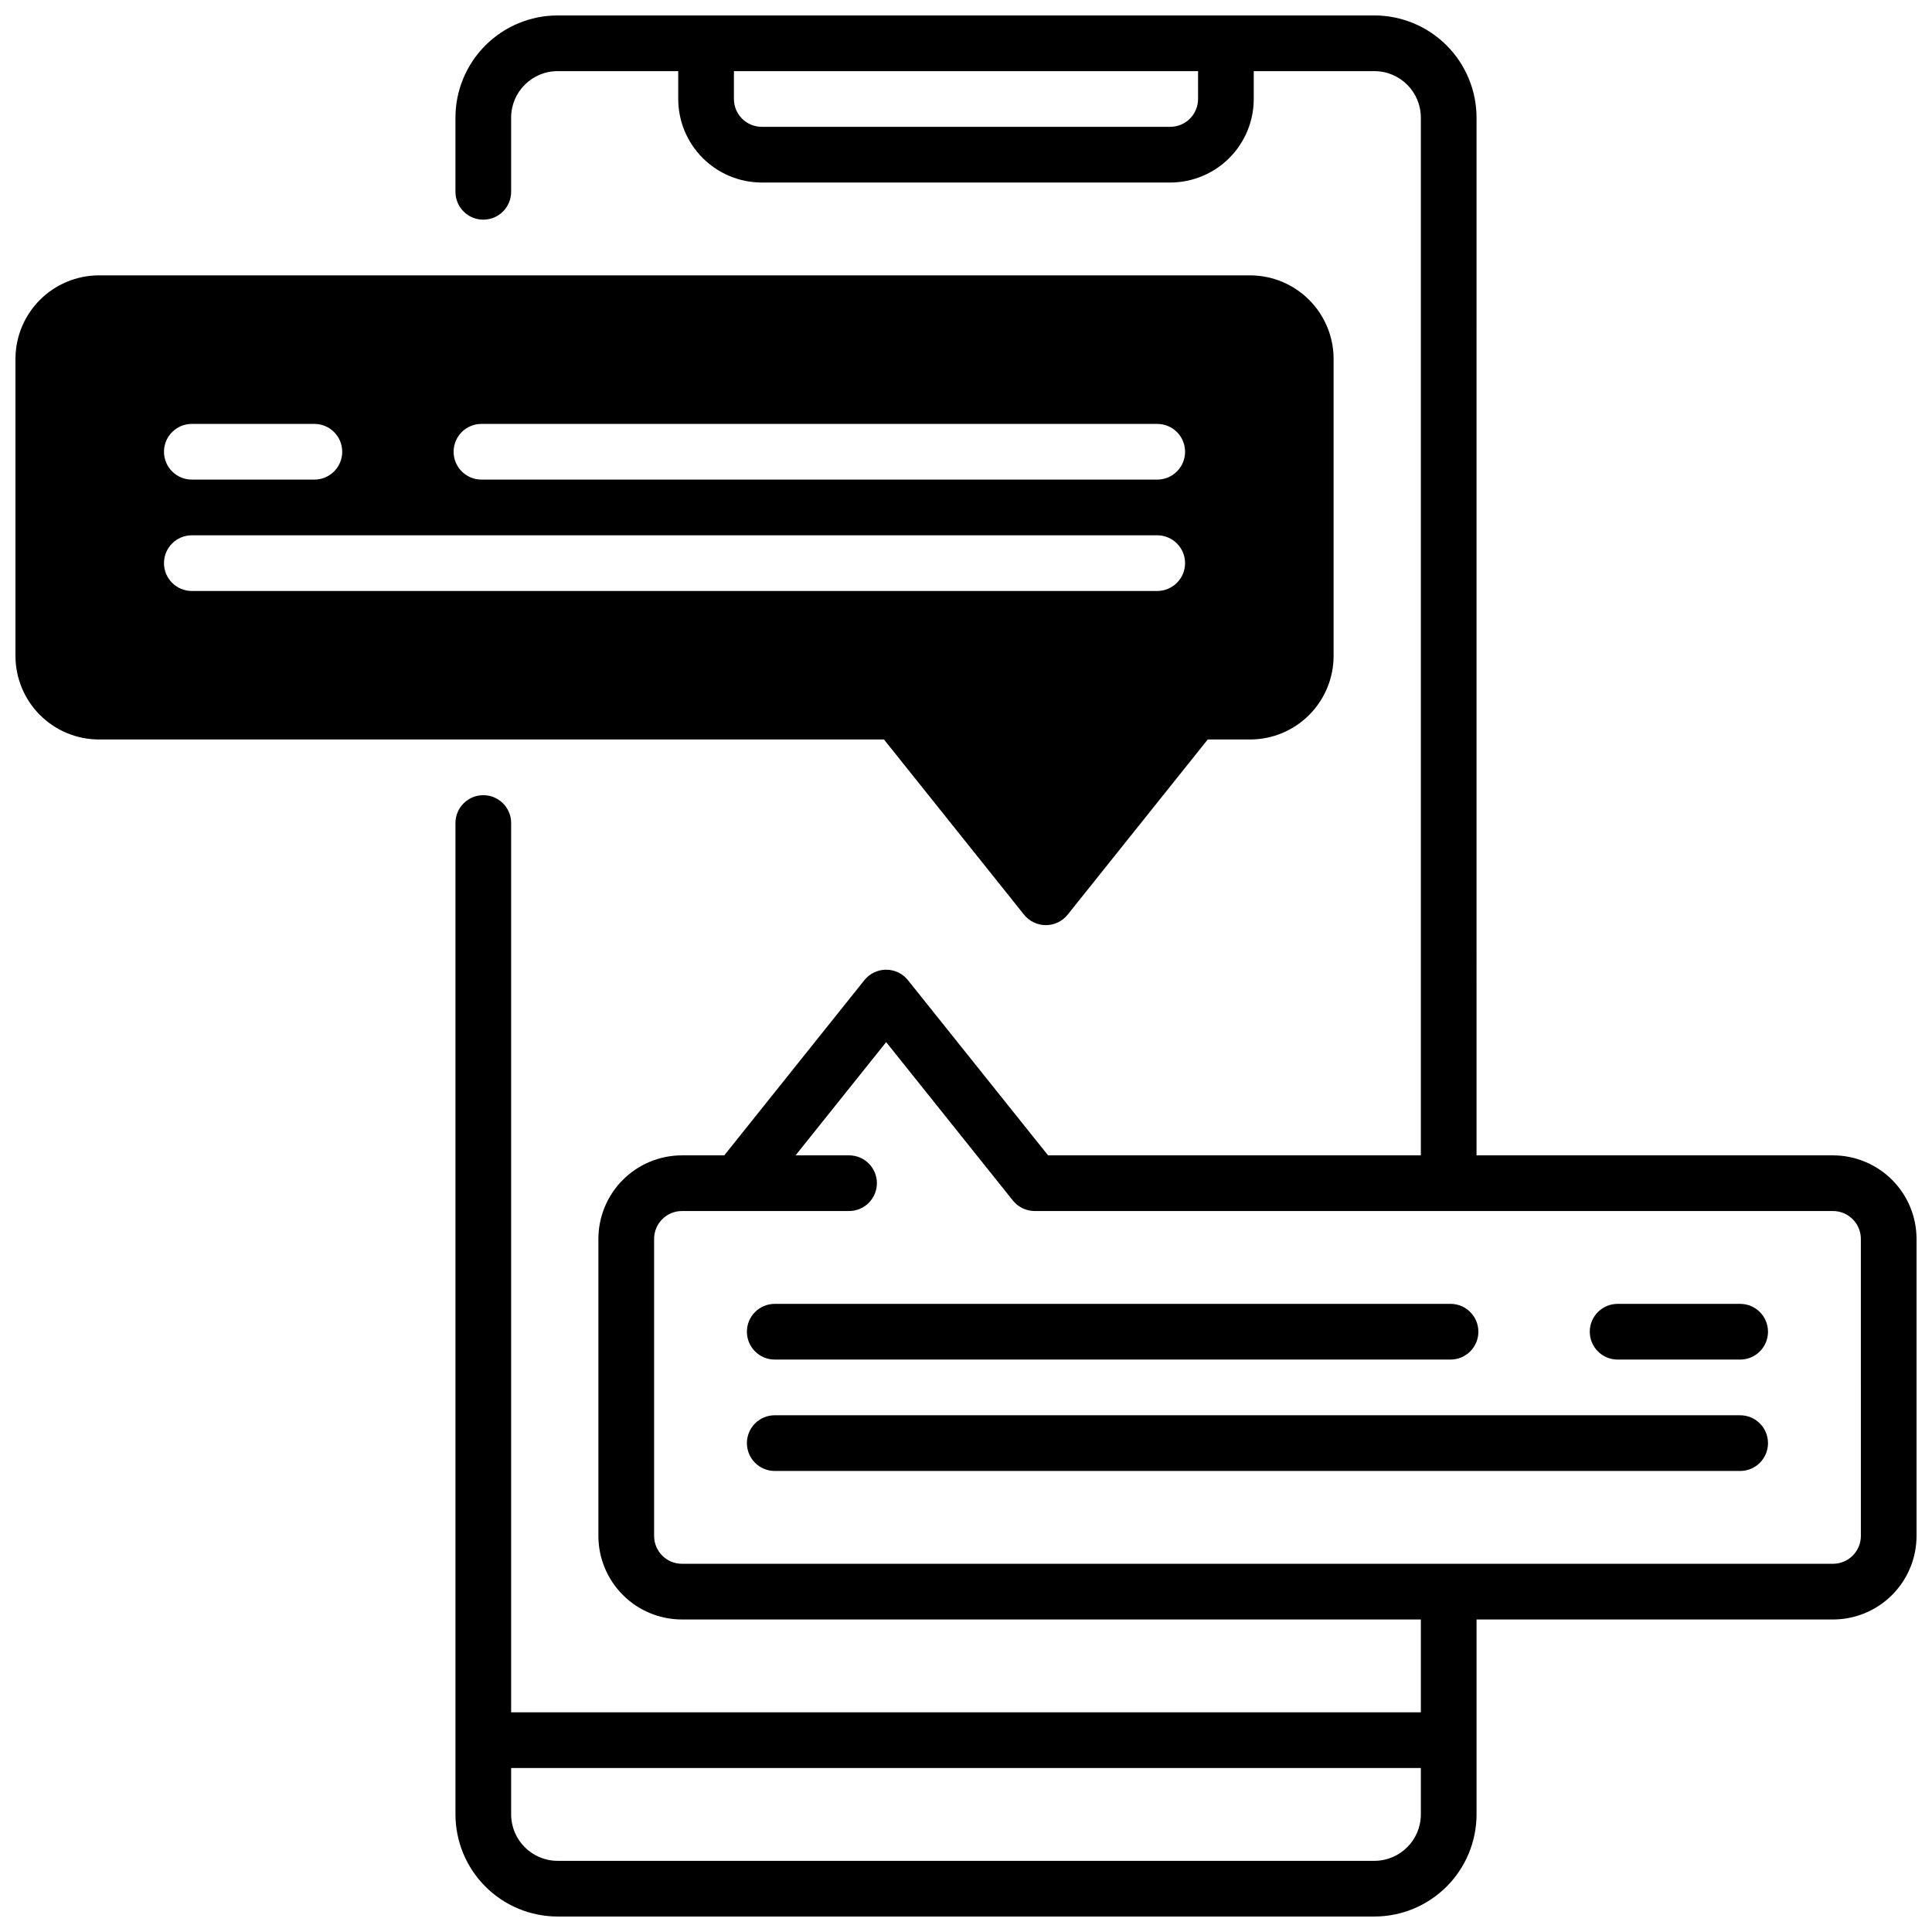 <?xml version="1.0" encoding="UTF-8"?>
<!-- Uploaded to: SVG Find, www.svgrepo.com, Generator: SVG Find Mixer Tools -->
<svg width="800px" height="800px" version="1.1" viewBox="144 144 512 512" xmlns="http://www.w3.org/2000/svg">
 <defs>
  <clipPath id="b">
   <path d="m264 148.09h387.9v503.81h-387.9z"/>
  </clipPath>
  <clipPath id="a">
   <path d="m148.09 216h349.91v174h-349.91z"/>
  </clipPath>
 </defs>
 <g clip-path="url(#b)">
  <path d="m629.76 450.18h-94.465l0.004-275.03c-0.012-7.172-2.867-14.051-7.938-19.121-5.074-5.074-11.949-7.926-19.125-7.938h-216.48c-7.172 0.012-14.051 2.863-19.121 7.938-5.074 5.07-7.93 11.949-7.938 19.121v19.68c0 4.078 3.305 7.383 7.379 7.383s7.379-3.305 7.379-7.383v-19.68c0.012-6.789 5.512-12.289 12.301-12.297h31.98v7.379c0.004 5.871 2.34 11.5 6.492 15.648 4.148 4.152 9.777 6.484 15.648 6.492h108.24c5.871-0.008 11.5-2.34 15.652-6.492 4.148-4.148 6.484-9.777 6.488-15.648v-7.379h31.98c6.789 0.008 12.289 5.508 12.301 12.297v275.03h-98.793l-37.137-46.434v-0.004c-1.406-1.746-3.527-2.762-5.766-2.762-2.242 0-4.363 1.016-5.766 2.762l-37.137 46.438h-11.219c-5.871 0.004-11.5 2.34-15.648 6.488-4.152 4.152-6.488 9.781-6.492 15.652v78.719c0.004 5.871 2.34 11.5 6.492 15.648 4.148 4.152 9.777 6.488 15.648 6.492h195.82v24.602h-241.08v-235.67c0-4.074-3.305-7.379-7.379-7.379s-7.379 3.305-7.379 7.379v262.73c0.008 7.172 2.863 14.051 7.938 19.121 5.07 5.074 11.949 7.93 19.121 7.938h216.48c7.176-0.008 14.051-2.863 19.125-7.938 5.07-5.07 7.926-11.949 7.938-19.121v-51.66h94.465-0.004c5.871-0.004 11.5-2.34 15.652-6.492 4.148-4.148 6.484-9.777 6.488-15.648v-78.719c-0.004-5.871-2.34-11.5-6.488-15.652-4.152-4.148-9.781-6.484-15.652-6.488zm-168.26-279.95c0 1.957-0.777 3.832-2.164 5.219-1.383 1.383-3.262 2.16-5.219 2.16h-108.24c-4.078 0-7.379-3.305-7.379-7.379v-7.379h123zm59.039 454.61c-0.012 6.789-5.512 12.289-12.301 12.301h-216.48c-6.789-0.012-12.289-5.512-12.301-12.301v-12.301h241.08zm116.61-73.801c0 1.957-0.777 3.836-2.164 5.219-1.383 1.383-3.262 2.16-5.219 2.16h-305.04c-4.078 0-7.379-3.305-7.379-7.379v-78.719c0-4.078 3.301-7.383 7.379-7.383h44.281c4.074 0 7.379-3.305 7.379-7.379s-3.305-7.379-7.379-7.379h-14.172l24.008-30.004 33.594 41.996h0.004c1.406 1.746 3.523 2.762 5.766 2.766h211.56-0.004c1.957 0 3.836 0.777 5.219 2.164 1.387 1.383 2.164 3.262 2.164 5.219z"/>
 </g>
 <path d="m605.16 519.06h-255.84c-4.078 0-7.383 3.305-7.383 7.379 0 4.078 3.305 7.383 7.383 7.383h255.84c4.074 0 7.379-3.305 7.379-7.383 0-4.074-3.305-7.379-7.379-7.379z"/>
 <path d="m349.32 504.3h179.09-0.004c4.078 0 7.379-3.305 7.379-7.383 0-4.074-3.301-7.379-7.379-7.379h-179.09 0.004c-4.078 0-7.383 3.305-7.383 7.379 0 4.078 3.305 7.383 7.383 7.383z"/>
 <path d="m605.16 489.54h-32.473c-4.078 0-7.379 3.305-7.379 7.379 0 4.078 3.301 7.383 7.379 7.383h32.473c4.074 0 7.379-3.305 7.379-7.383 0-4.074-3.305-7.379-7.379-7.379z"/>
 <g clip-path="url(#a)">
  <path d="m415.39 386.41c1.406 1.746 3.527 2.762 5.769 2.762 2.238 0 4.359-1.016 5.766-2.762l37.137-46.438h11.219-0.004c5.871-0.004 11.5-2.336 15.652-6.488 4.148-4.152 6.484-9.781 6.488-15.648v-78.723c-0.004-5.871-2.34-11.496-6.488-15.648-4.152-4.152-9.781-6.484-15.652-6.492h-305.04c-5.871 0.008-11.5 2.34-15.648 6.492-4.152 4.152-6.488 9.777-6.492 15.648v78.723c0.004 5.867 2.34 11.496 6.492 15.648 4.148 4.152 9.777 6.484 15.648 6.488h208.02zm-143.8-130.07h179.09c4.074 0 7.379 3.301 7.379 7.379 0 4.074-3.305 7.379-7.379 7.379h-179.09c-4.074 0-7.379-3.305-7.379-7.379 0-4.078 3.305-7.379 7.379-7.379zm-76.754 0h32.473c4.078 0 7.383 3.301 7.383 7.379 0 4.074-3.305 7.379-7.383 7.379h-32.473c-4.074 0-7.379-3.305-7.379-7.379 0-4.078 3.305-7.379 7.379-7.379zm-7.379 36.898c0-4.074 3.305-7.379 7.379-7.379h255.84c4.074 0 7.379 3.305 7.379 7.379s-3.305 7.379-7.379 7.379h-255.84c-4.074 0-7.379-3.305-7.379-7.379z"/>
 </g>
</svg>